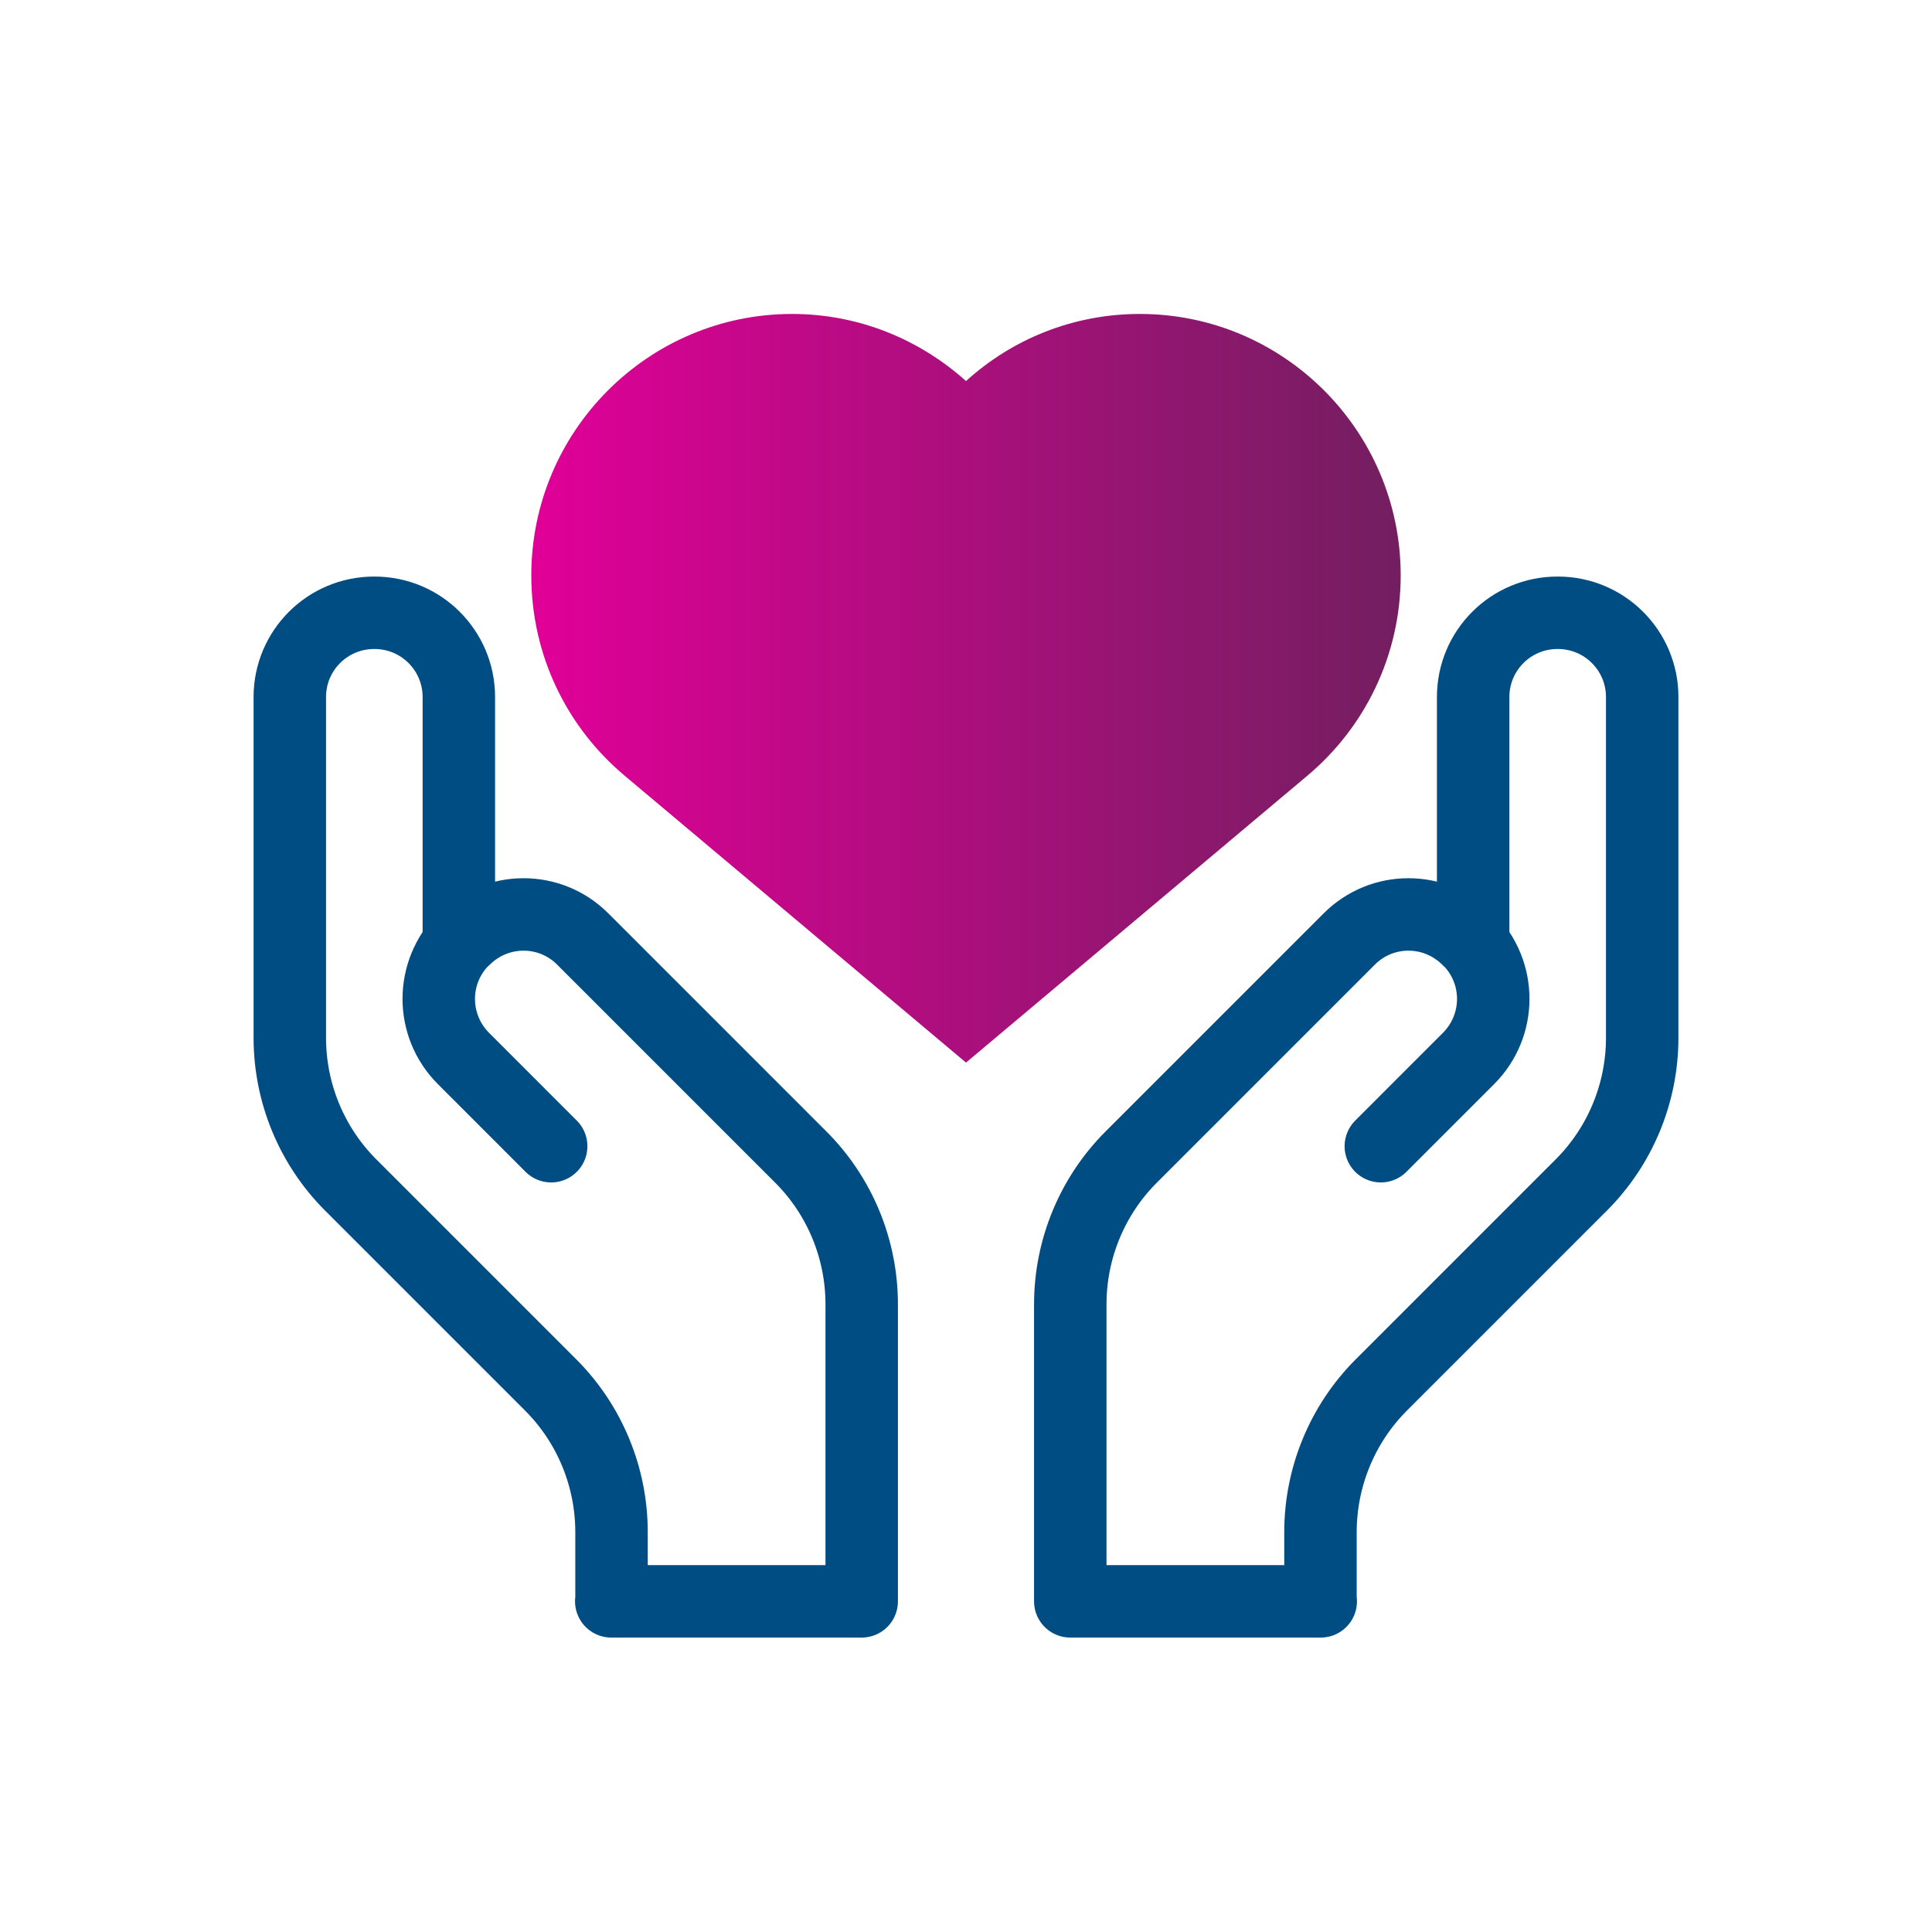 <svg width="80" height="80" viewBox="0 0 80 80" fill="none" xmlns="http://www.w3.org/2000/svg">
<path d="M19.194 43.832C17.826 42.465 17.826 40.257 19.194 38.878H19.205L19 39.083V28.863C19 26.935 17.439 25.374 15.511 25.374H15.489C13.562 25.374 12 26.935 12 28.863V42.971C12 45.254 12.905 47.451 14.52 49.066L22.802 57.348C24.417 58.963 25.322 61.16 25.322 63.443V66.308H25.311H35.681V54.009C35.681 51.726 34.777 49.529 33.161 47.914L24.137 38.889C22.78 37.522 20.572 37.522 19.205 38.9H19.194C17.826 40.257 17.826 42.465 19.194 43.832ZM19.194 43.832L22.823 47.462" stroke="#004D84" stroke-width="3" stroke-linecap="round" stroke-linejoin="round"/>
<path d="M60.806 43.832C62.174 42.465 62.174 40.257 60.806 38.878H60.795L61 39.083V28.863C61 26.935 62.561 25.374 64.489 25.374H64.511C66.438 25.374 68 26.935 68 28.863V42.971C68 45.254 67.095 47.451 65.48 49.066L57.198 57.348C55.583 58.963 54.678 61.16 54.678 63.443V66.308H54.689H44.318V54.009C44.318 51.726 45.223 49.529 46.838 47.914L55.863 38.889C57.22 37.522 59.428 37.522 60.795 38.9H60.806C62.174 40.257 62.174 42.465 60.806 43.832ZM60.806 43.832L57.177 47.462" stroke="#004D84" stroke-width="3" stroke-linecap="round" stroke-linejoin="round"/>
<path d="M47.2 13C44.428 13 41.908 14.047 40 15.779C38.092 14.065 35.572 13 32.8 13C26.842 13 22 17.854 22 23.826C22 27.165 23.494 30.124 25.852 32.109L40 44L54.148 32.109C56.506 30.124 58 27.147 58 23.826C58 17.854 53.158 13 47.2 13Z" fill="url(#paint0_linear_695_35073)"/>
<defs>
<linearGradient id="paint0_linear_695_35073" x1="69.12" y1="28.581" x2="22" y2="28.581" gradientUnits="userSpaceOnUse">
<stop stop-color="#51284F"/>
<stop offset="1" stop-color="#E10098"/>
</linearGradient>
</defs>
</svg>
